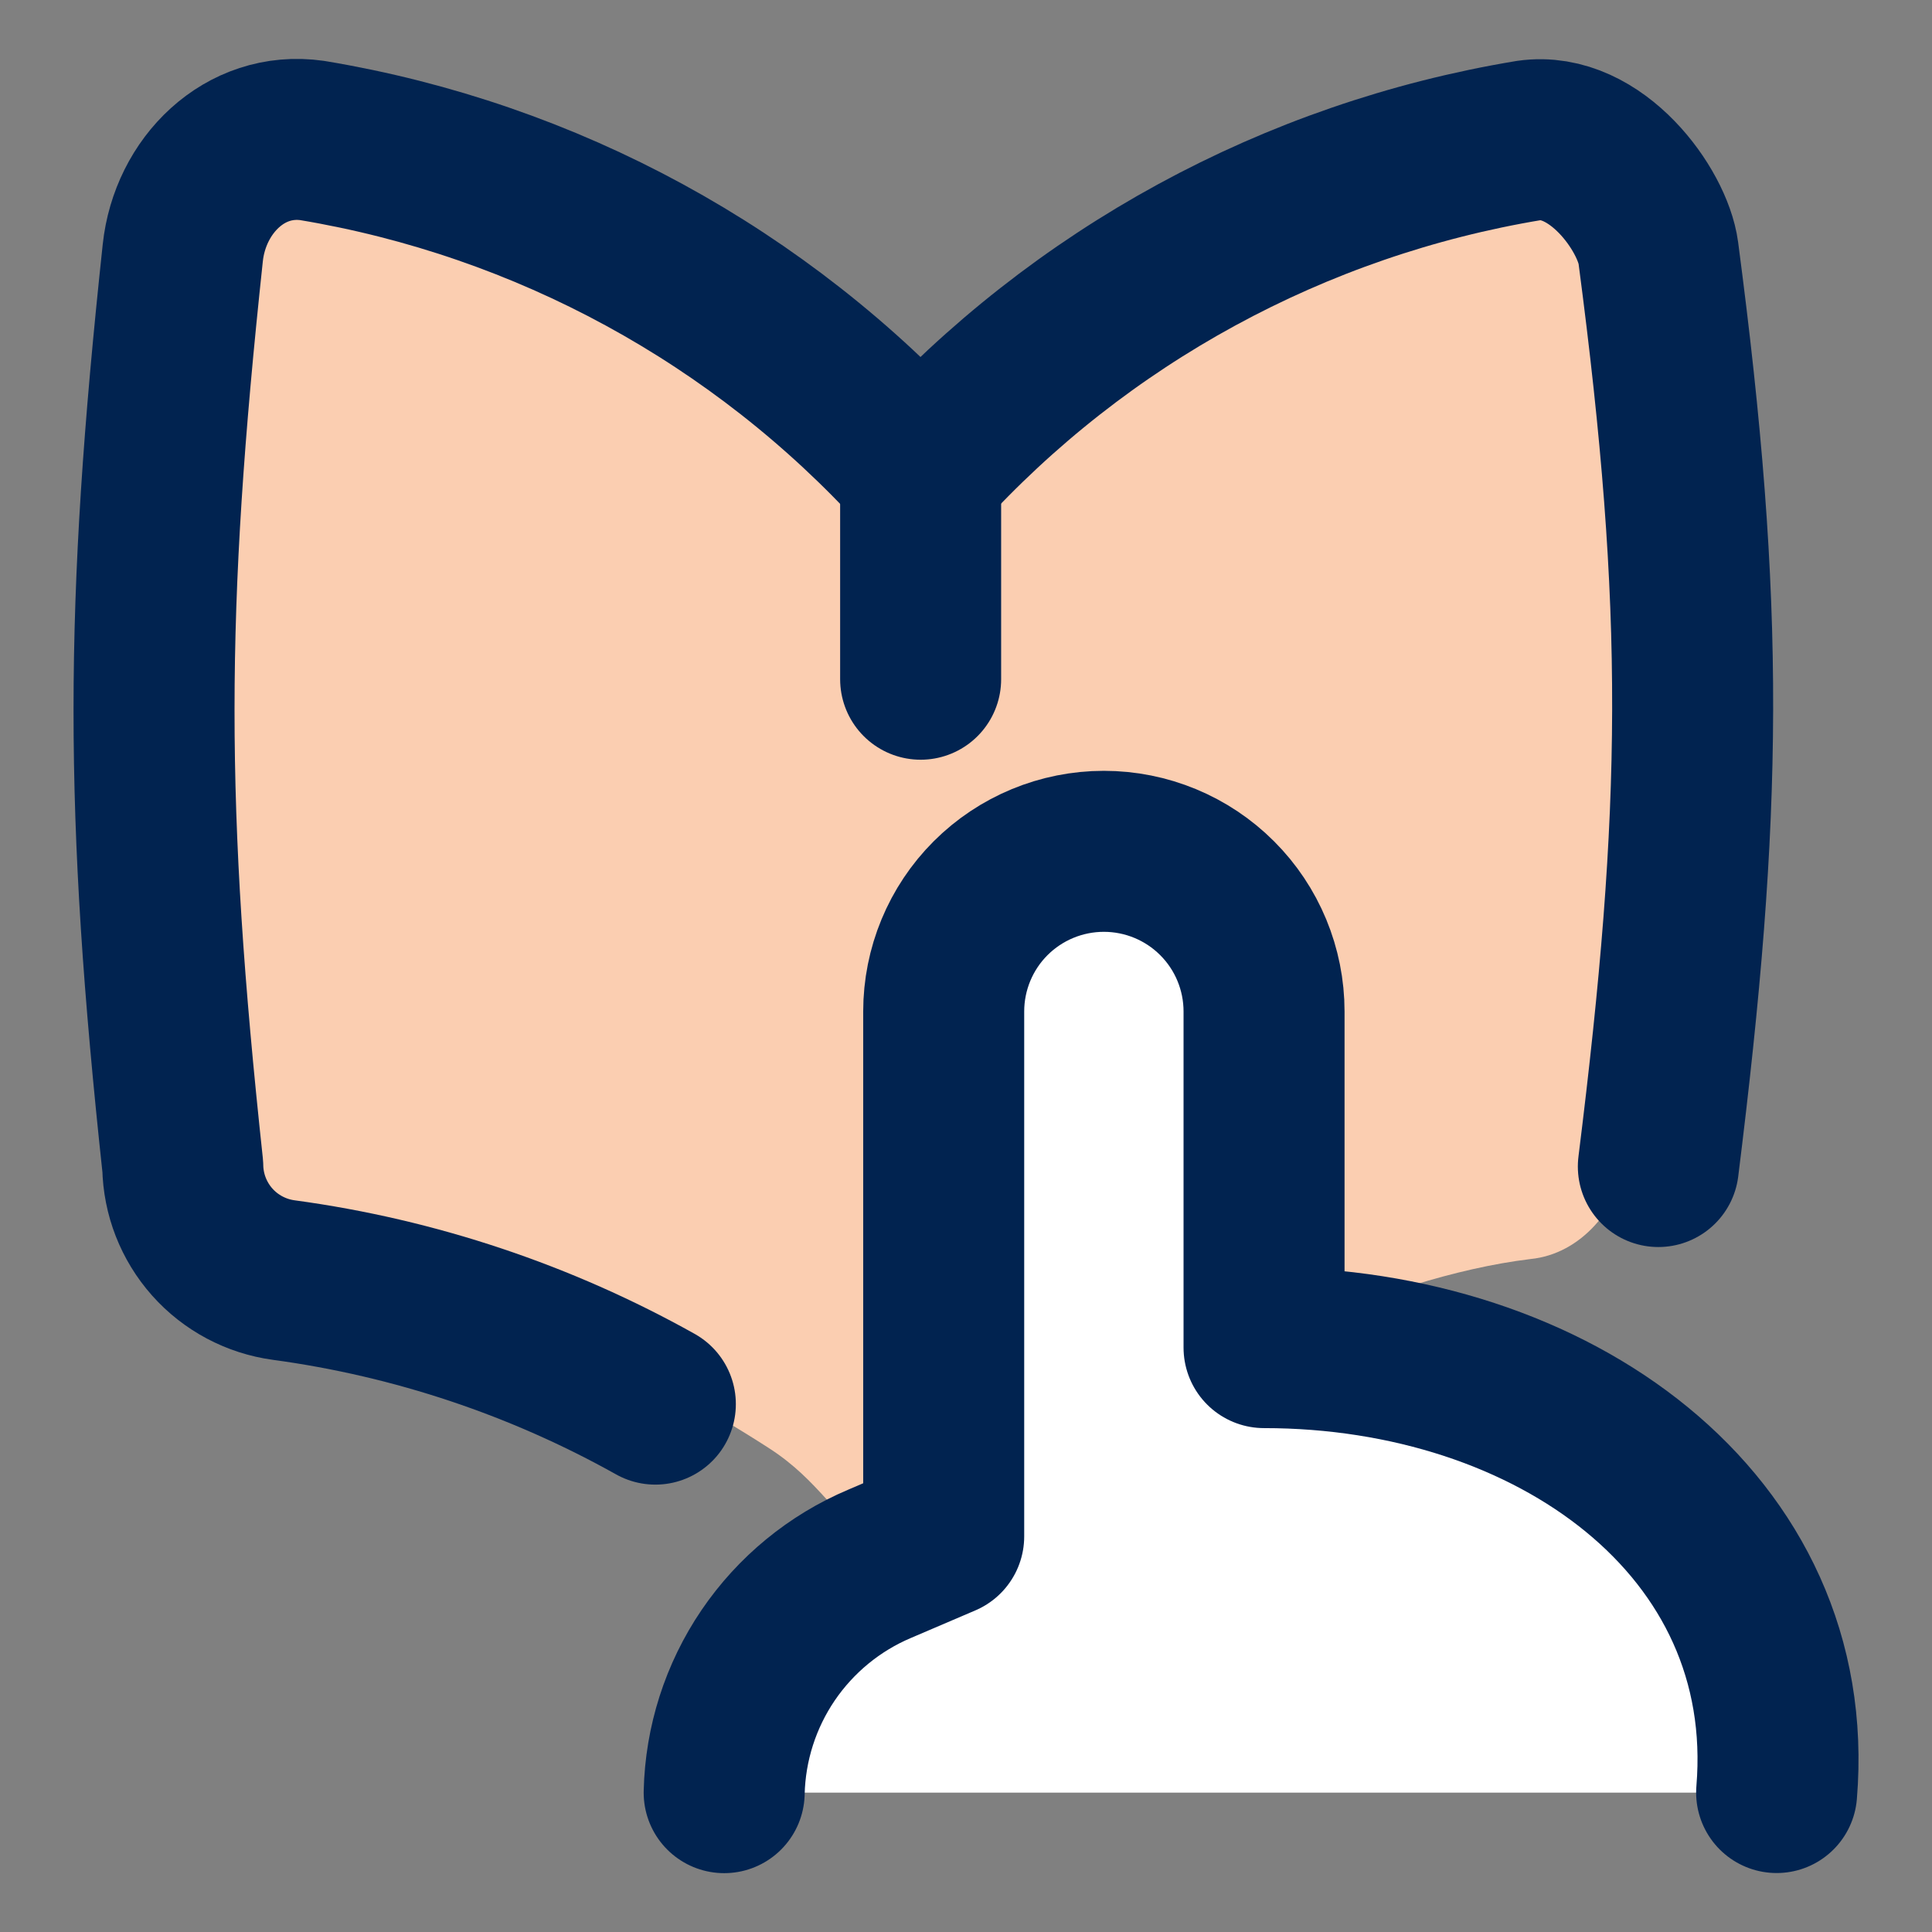 <?xml version="1.0" encoding="UTF-8"?>
<svg xmlns="http://www.w3.org/2000/svg" width="48" height="48" viewBox="0 0 48 48" fill="none">
  <rect x="0" y="0" width="48" height="48" fill="#808080" stroke="none"/>
  <path fill-rule="evenodd" clip-rule="evenodd" d="M20.514 37.225C21.125 37.887 21.603 38.406 22.87 38.406C24.143 38.406 24.621 37.887 25.229 37.225C25.592 36.833 25.999 36.388 26.645 35.974C29.67 34.025 34.318 31.73 38.021 31.281C39.307 31.154 40.192 29.995 40.425 28.868C41.994 21.271 42.016 13.905 40.425 6.311C40.106 4.799 38.947 3.717 37.346 3.921C31.774 4.748 26.671 7.232 22.873 10.972C19.072 7.232 13.971 4.745 8.397 3.921C6.795 3.717 5.636 4.799 5.318 6.308C3.739 13.745 3.739 21.431 5.318 28.868C5.554 29.995 6.439 31.154 7.722 31.281C11.424 31.73 16.073 34.022 19.097 35.974C19.743 36.388 20.154 36.833 20.514 37.225Z" fill="#FBCEB1"></path>
  <path d="M22.869 11.724C18.901 7.357 13.577 4.457 7.757 3.491C6.082 3.252 4.719 4.608 4.541 6.283C3.592 15.152 3.586 20.113 4.541 28.982C4.553 29.675 4.813 30.34 5.273 30.858C5.733 31.375 6.364 31.71 7.05 31.803C10.319 32.246 13.449 33.3 16.282 34.885" stroke="#012350" stroke-width="4" stroke-linecap="round" stroke-linejoin="round"></path>
  <path d="M22.873 16.875V11.724" stroke="#012350" stroke-width="4" stroke-linecap="round" stroke-linejoin="round"></path>
  <path d="M41.201 28.982C42.306 20.119 42.369 15.146 41.201 6.283C41.061 5.219 39.657 3.252 37.985 3.491C32.164 4.456 26.838 7.357 22.869 11.724" stroke="#012350" stroke-width="4" stroke-linecap="round" stroke-linejoin="round"></path>
  <path d="M23.446 25.13V38.171L21.854 38.852C20.731 39.327 19.77 40.117 19.084 41.125C18.399 42.134 18.02 43.319 17.992 44.538H44.14C44.691 37.878 38.584 33.481 31.405 33.481V25.13C31.405 24.075 30.986 23.062 30.239 22.316C29.493 21.57 28.481 21.151 27.425 21.151C26.37 21.151 25.358 21.57 24.611 22.316C23.865 23.062 23.446 24.075 23.446 25.13Z" fill="white"></path>
  <path d="M44.14 44.535C44.691 37.881 38.584 33.481 31.405 33.481V25.13C31.405 24.075 30.986 23.062 30.239 22.316C29.493 21.57 28.481 21.151 27.425 21.151C26.37 21.151 25.358 21.57 24.611 22.316C23.865 23.062 23.446 24.075 23.446 25.13V38.171L21.854 38.852C20.731 39.327 19.77 40.117 19.084 41.125C18.399 42.134 18.02 43.319 17.992 44.538" stroke="#012350" stroke-width="4" stroke-linecap="round" stroke-linejoin="round"></path>
</svg>
